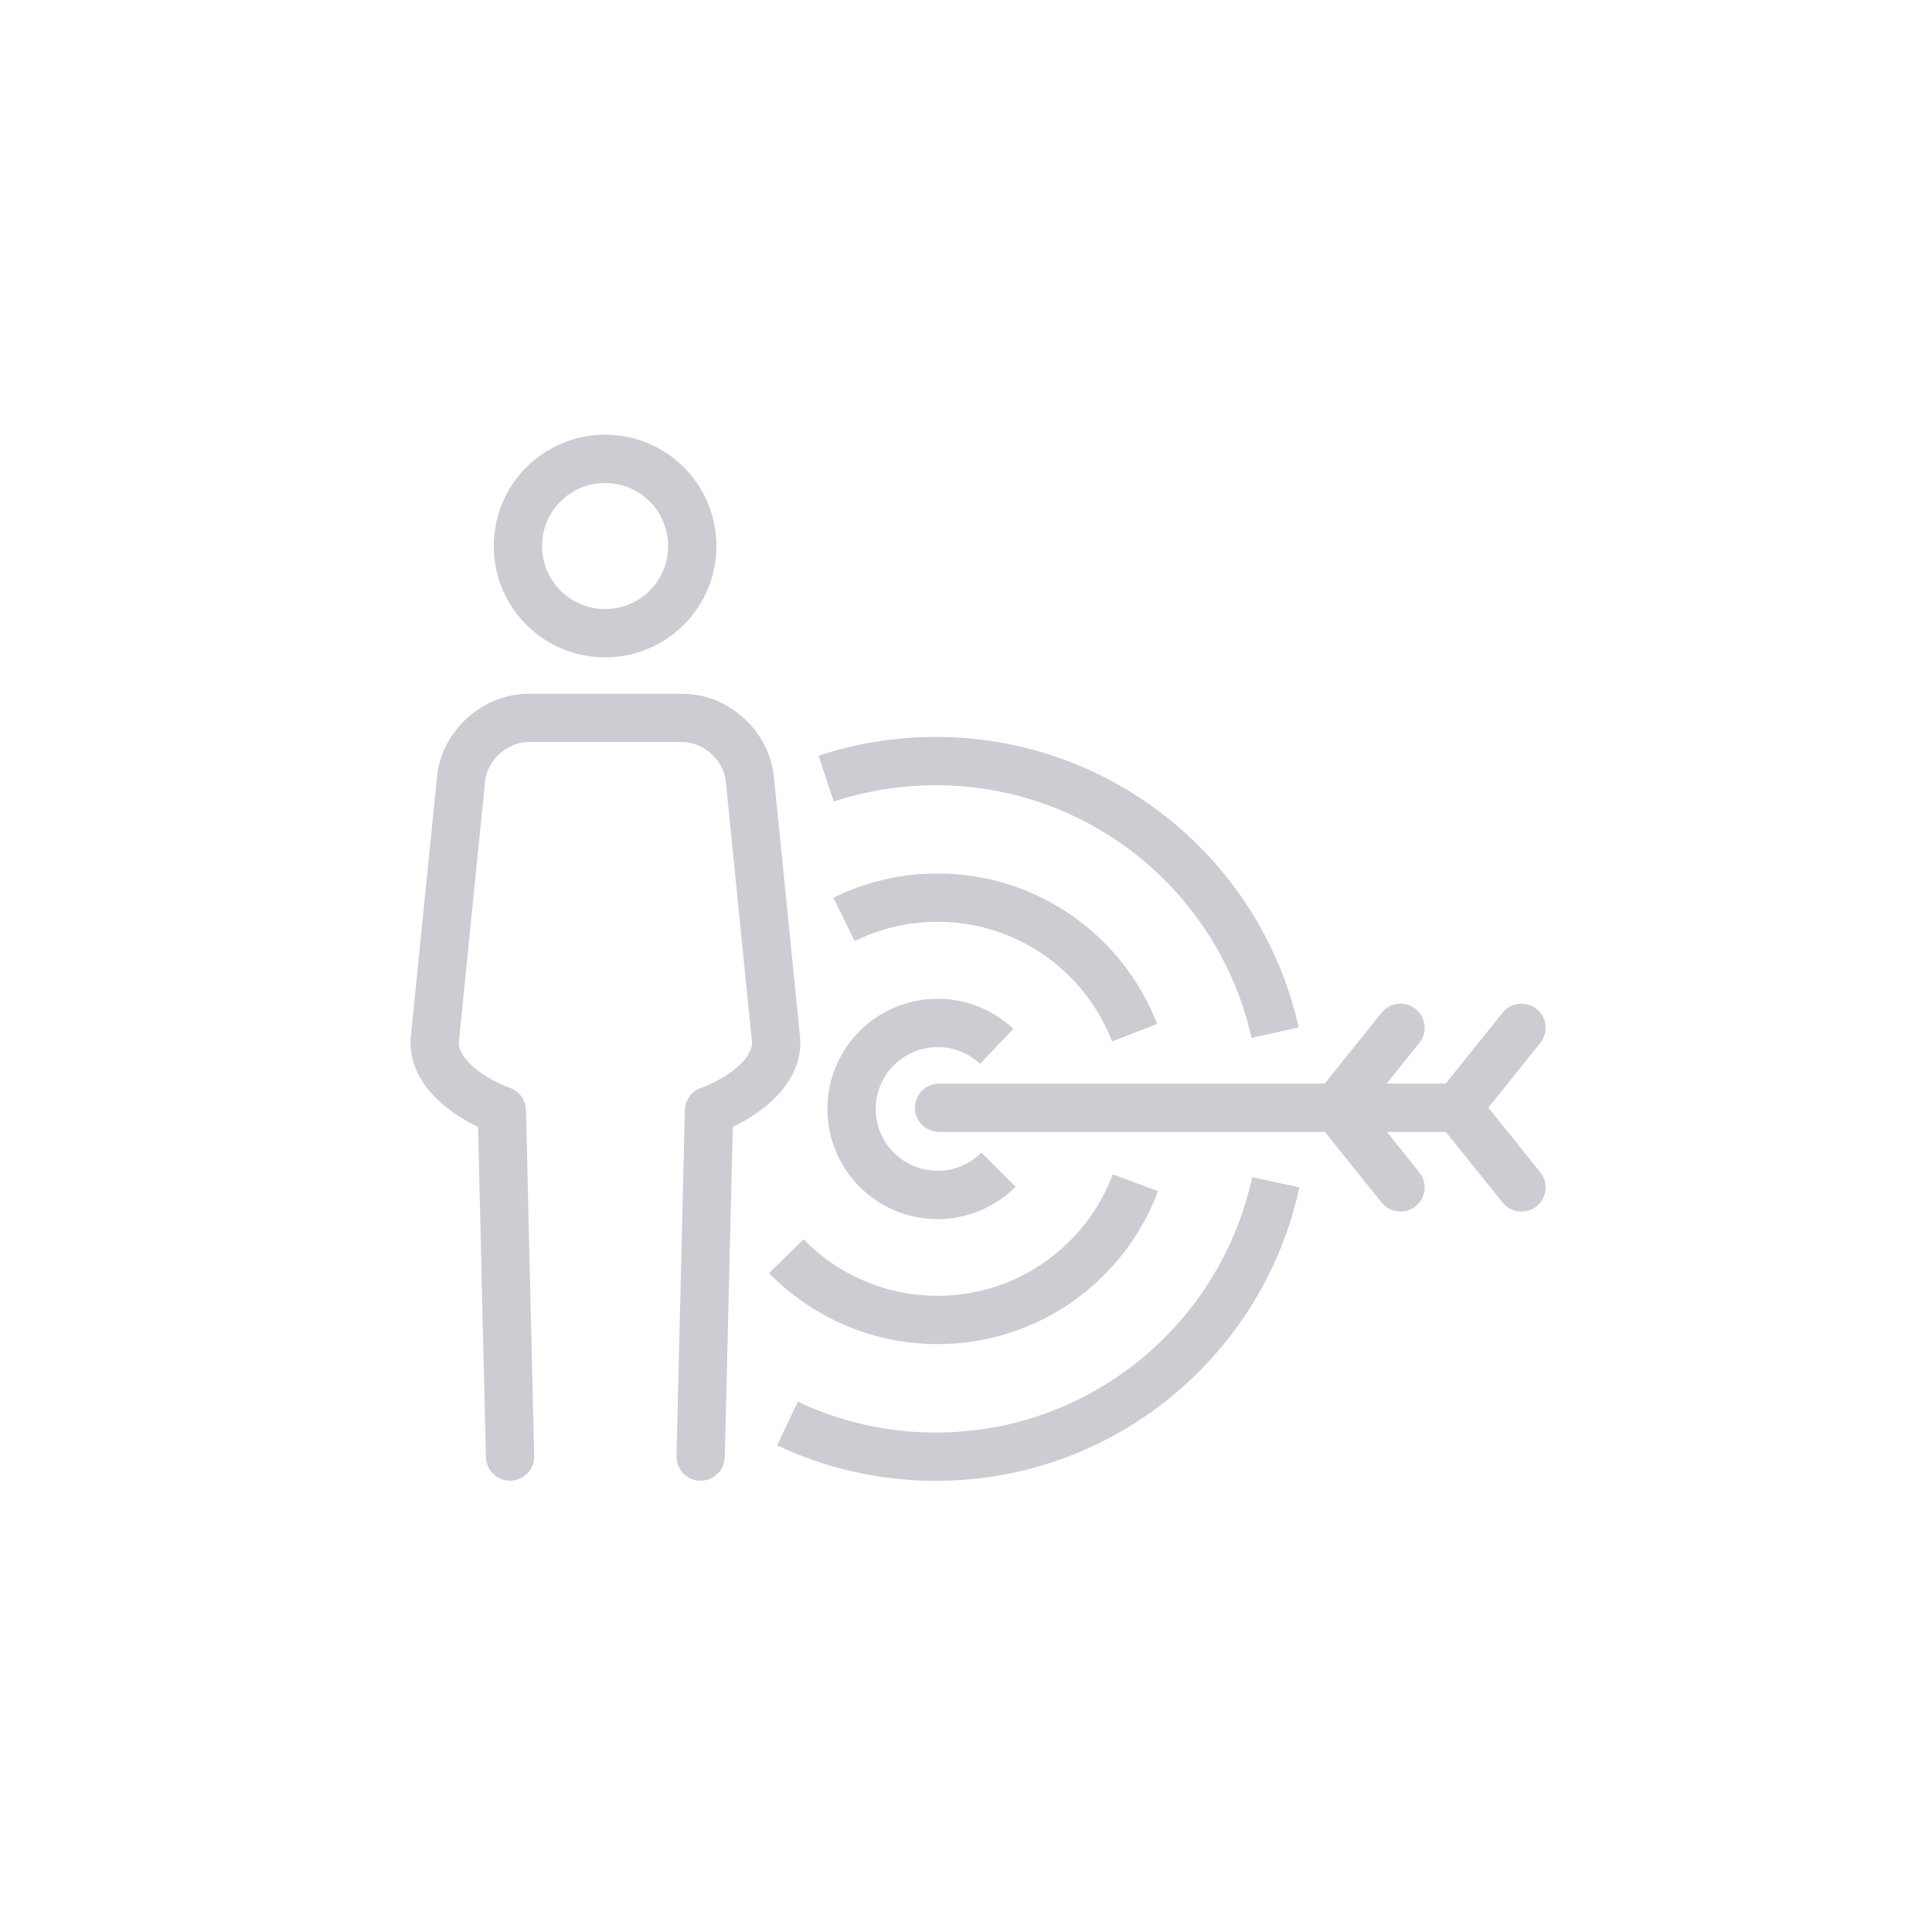 <svg width="80" height="80" viewBox="0 0 80 80" fill="none" xmlns="http://www.w3.org/2000/svg">
<path d="M80 0H0V80H80V0Z" fill="white"/>
<path d="M25.056 19C27.051 19 28.666 20.614 28.666 22.61C28.666 24.606 27.051 26.22 25.056 26.22C23.06 26.22 21.445 24.606 21.445 22.61C21.445 20.614 23.06 19 25.056 19Z" stroke="#CCCCD3" stroke-width="2" stroke-miterlimit="10" stroke-linejoin="round"/>
<path d="M29.012 60.312L29.359 45.99C30.682 45.511 32.269 44.403 32.13 43.01L31.049 32.263C30.911 30.87 29.65 29.727 28.25 29.727H21.889C20.489 29.727 19.228 30.87 19.09 32.263L18.009 43.01C17.87 44.403 19.45 45.511 20.78 45.99L21.12 60.312" stroke="#CCCCD3" stroke-width="2" stroke-linecap="round" stroke-linejoin="round"/>
<path d="M34.209 32.241C35.636 31.77 37.161 31.514 38.748 31.514C45.614 31.514 51.366 36.322 52.8 42.76" stroke="#CCCCD3" stroke-width="2" stroke-linejoin="round"/>
<path d="M52.828 48.955C51.428 55.448 45.656 60.319 38.748 60.319C36.551 60.319 34.472 59.827 32.608 58.947" stroke="#CCCCD3" stroke-width="2" stroke-linejoin="round"/>
<path d="M34.95 38.069C36.121 37.494 37.431 37.169 38.824 37.169C42.538 37.169 45.718 39.49 46.98 42.76" stroke="#CCCCD3" stroke-width="2" stroke-linejoin="round"/>
<path d="M47.014 48.975C45.774 52.294 42.573 54.657 38.824 54.657C36.371 54.657 34.147 53.645 32.56 52.017" stroke="#CCCCD3" stroke-width="2" stroke-linejoin="round"/>
<path d="M41.346 48.435C40.702 49.08 39.808 49.481 38.824 49.481C36.856 49.481 35.262 47.888 35.262 45.92C35.262 43.952 36.856 42.358 38.824 42.358C39.773 42.358 40.633 42.726 41.27 43.328" stroke="#CCCCD3" stroke-width="2" stroke-linejoin="round"/>
<path d="M38.886 45.871H60.339" stroke="#CCCCD3" stroke-width="2" stroke-linecap="round" stroke-linejoin="round"/>
<path d="M60.339 45.872L63 42.56" stroke="#CCCCD3" stroke-width="2" stroke-linecap="round" stroke-linejoin="round"/>
<path d="M63 49.169L60.339 45.857" stroke="#CCCCD3" stroke-width="2" stroke-linecap="round" stroke-linejoin="round"/>
<path d="M55.33 45.872L57.99 42.56" stroke="#CCCCD3" stroke-width="2" stroke-linecap="round" stroke-linejoin="round"/>
<path d="M55.33 45.857L57.99 49.169" stroke="#CCCCD3" stroke-width="2" stroke-linecap="round" stroke-linejoin="round"/>
</svg>
